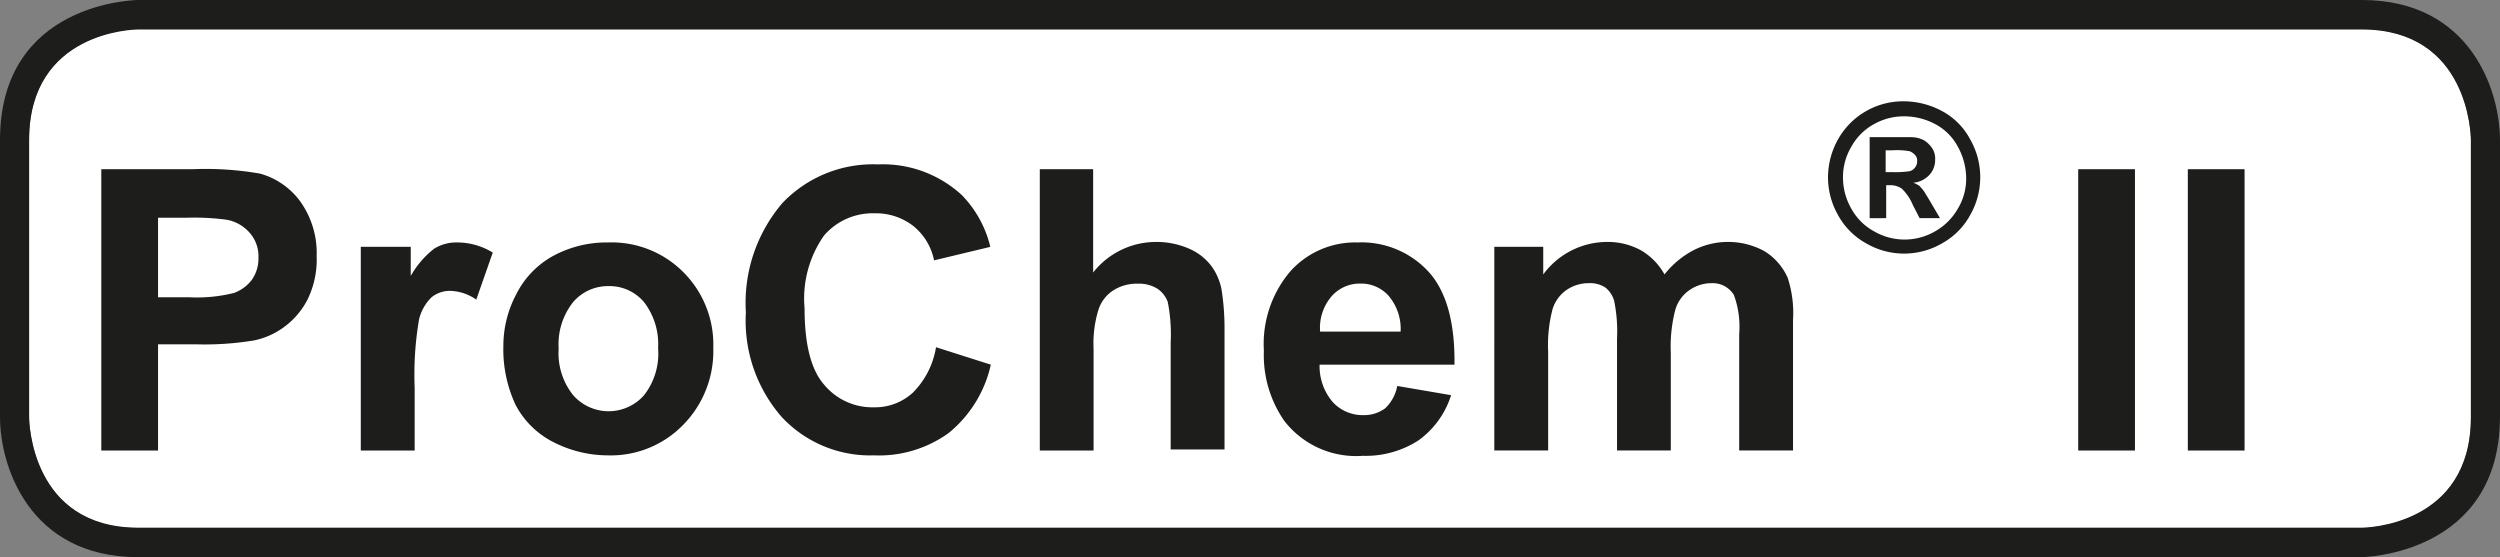 <svg xmlns="http://www.w3.org/2000/svg" width="148.072" height="32.999" viewBox="0 0 148.072 32.999">
  <rect x="0" y="0" width="148.072" height="32.999" fill="#808080" stroke="none"/>
  <g id="ProChem_II_Logo_k" transform="translate(-15.689 -18.93)">
    <g id="Gruppe_165" data-name="Gruppe 165" transform="translate(-0.111 -0.37)">
      <path id="Pfad_353" data-name="Pfad 353" d="M28.267,25.3c-.259,0-6.467.117-6.467,6.557V48.295c0,.262.115,6.557,6.467,6.557H159.958c.259,0,6.467-.117,6.467-6.557V31.857c0-.262-.115-6.557-6.467-6.557Z" transform="translate(-4.276 -4.276)" fill="#fff"/>
      <path id="Pfad_354" data-name="Pfad 354" d="M155.652,52.3H23.991c-6.5,0-8.191-5.442-8.191-8.293V27.593c0-8.206,8.1-8.293,8.191-8.293h131.69c6.5,0,8.191,5.442,8.191,8.293V44.006C163.843,52.183,155.739,52.3,155.652,52.3ZM23.991,21.046c-.259,0-6.467.116-6.467,6.547V44.006c0,.262.115,6.547,6.467,6.547h131.69c.259,0,6.467-.116,6.467-6.547V27.593c0-.262-.115-6.547-6.467-6.547Z" fill="#1d1d1b"/>
    </g>
    <g id="Gruppe_156" data-name="Gruppe 156" transform="translate(138.779 28.952)">
      <path id="Pfad_362" data-name="Pfad 362" d="M443.9,69.562V52.9h3.361V69.562Z" transform="translate(-443.9 -52.9)" fill="#1d1d1b"/>
      <path id="Pfad_363" data-name="Pfad 363" d="M466.5,69.562V52.9h3.361V69.562Z" transform="translate(-460.008 -52.9)" fill="#1d1d1b"/>
    </g>
    <g id="Gruppe_157" data-name="Gruppe 157" transform="translate(123.956 24.93)">
      <path id="Pfad_364" data-name="Pfad 364" d="M396.81,38.9a4.813,4.813,0,0,1,2.241.575,4.049,4.049,0,0,1,1.666,1.666,4.516,4.516,0,0,1,0,4.51,4.225,4.225,0,0,1-1.666,1.666,4.463,4.463,0,0,1-4.481,0,4.225,4.225,0,0,1-1.666-1.666,4.525,4.525,0,0,1-.6-2.241,4.631,4.631,0,0,1,.6-2.269A4.421,4.421,0,0,1,396.81,38.9Zm0,.891a3.581,3.581,0,0,0-1.781.46,3.391,3.391,0,0,0-1.35,1.35,3.531,3.531,0,0,0-.488,1.839,3.719,3.719,0,0,0,.488,1.81,3.392,3.392,0,0,0,1.35,1.35,3.6,3.6,0,0,0,3.62,0,3.584,3.584,0,0,0,1.35-1.35,3.432,3.432,0,0,0,.488-1.81A3.913,3.913,0,0,0,400,41.6a3.221,3.221,0,0,0-1.35-1.35A3.876,3.876,0,0,0,396.81,39.791Zm-2.04,6.033v-4.8h2.5a1.656,1.656,0,0,1,.747.2,1.745,1.745,0,0,1,.46.46,1.127,1.127,0,0,1,.172.689,1.284,1.284,0,0,1-.345.891,1.489,1.489,0,0,1-.948.46,1.913,1.913,0,0,1,.345.172,2.536,2.536,0,0,1,.316.373c.029.057.144.23.345.575l.575.977h-1.207l-.4-.776a2.866,2.866,0,0,0-.661-.977,1.2,1.2,0,0,0-.661-.2h-.259v1.953Zm.948-2.729h.4a5.889,5.889,0,0,0,1.034-.057.6.6,0,0,0,.316-.23.577.577,0,0,0,.115-.373.458.458,0,0,0-.115-.345.9.9,0,0,0-.316-.23,4.132,4.132,0,0,0-1.034-.057h-.4Z" transform="translate(-392.3 -38.9)" fill="#1d1d1b"/>
    </g>
    <g id="Gruppe_155" data-name="Gruppe 155" transform="translate(21.689 28.665)">
      <path id="Pfad_355" data-name="Pfad 355" d="M36.3,69.562V52.9h5.4a18.78,18.78,0,0,1,3.993.259A4.4,4.4,0,0,1,48.078,54.8a5.256,5.256,0,0,1,.977,3.246,5.384,5.384,0,0,1-.546,2.585A4.634,4.634,0,0,1,47.1,62.265a4.508,4.508,0,0,1-1.752.776,18.057,18.057,0,0,1-3.476.23H39.661v6.291Zm3.361-13.818v4.74H41.5a8.965,8.965,0,0,0,2.672-.259,2.335,2.335,0,0,0,1.063-.8,2.2,2.2,0,0,0,.373-1.293,2.086,2.086,0,0,0-.546-1.494,2.34,2.34,0,0,0-1.35-.747,14.708,14.708,0,0,0-2.413-.115H39.661Z" transform="translate(-36.3 -52.613)" fill="#1d1d1b"/>
      <path id="Pfad_356" data-name="Pfad 356" d="M92.989,80.324H89.8V68.259h2.959v1.724a5.47,5.47,0,0,1,1.379-1.609A2.484,2.484,0,0,1,95.517,68a4.019,4.019,0,0,1,2.1.6l-.977,2.786a2.832,2.832,0,0,0-1.494-.517,1.729,1.729,0,0,0-1.149.373,2.714,2.714,0,0,0-.747,1.321,19.455,19.455,0,0,0-.259,4.05v3.706Z" transform="translate(-74.431 -63.375)" fill="#1d1d1b"/>
      <path id="Pfad_357" data-name="Pfad 357" d="M119.2,74.119a6.509,6.509,0,0,1,.776-3.074,5.276,5.276,0,0,1,2.212-2.269A6.661,6.661,0,0,1,125.4,68a5.993,5.993,0,0,1,4.481,1.781,6.061,6.061,0,0,1,1.752,4.481,6.216,6.216,0,0,1-1.781,4.539,5.977,5.977,0,0,1-4.453,1.81,7.1,7.1,0,0,1-3.16-.747,5.183,5.183,0,0,1-2.3-2.212A7.742,7.742,0,0,1,119.2,74.119Zm3.275.172a3.967,3.967,0,0,0,.862,2.758,2.793,2.793,0,0,0,4.194,0,3.993,3.993,0,0,0,.833-2.786,4.077,4.077,0,0,0-.833-2.729,2.673,2.673,0,0,0-2.1-.948,2.715,2.715,0,0,0-2.1.948A4.016,4.016,0,0,0,122.475,74.291Z" transform="translate(-95.386 -63.375)" fill="#1d1d1b"/>
      <path id="Pfad_358" data-name="Pfad 358" d="M180.461,62.73l3.246,1.034a7.232,7.232,0,0,1-2.5,4.05,7.044,7.044,0,0,1-4.424,1.321,7.154,7.154,0,0,1-5.458-2.269,8.662,8.662,0,0,1-2.126-6.2,9.1,9.1,0,0,1,2.154-6.464,7.4,7.4,0,0,1,5.659-2.3,6.915,6.915,0,0,1,4.97,1.81,6.575,6.575,0,0,1,1.695,3.074l-3.332.8a3.475,3.475,0,0,0-1.235-2.04,3.592,3.592,0,0,0-2.269-.747,3.8,3.8,0,0,0-3.016,1.321,6.5,6.5,0,0,0-1.149,4.309c0,2.1.373,3.62,1.149,4.51a3.71,3.71,0,0,0,2.959,1.35,3.311,3.311,0,0,0,2.3-.862A4.91,4.91,0,0,0,180.461,62.73Z" transform="translate(-131.022 -51.9)" fill="#1d1d1b"/>
      <path id="Pfad_359" data-name="Pfad 359" d="M232.96,52.9v6.119a4.73,4.73,0,0,1,3.706-1.81,4.785,4.785,0,0,1,1.982.4,3.277,3.277,0,0,1,1.321,1.034,3.44,3.44,0,0,1,.6,1.408,14.793,14.793,0,0,1,.172,2.384V69.5h-3.189v-6.32a10.012,10.012,0,0,0-.172-2.413,1.6,1.6,0,0,0-.632-.8,2.071,2.071,0,0,0-1.149-.287,2.582,2.582,0,0,0-1.408.373,2.143,2.143,0,0,0-.919,1.178,6.773,6.773,0,0,0-.287,2.3v6.033H229.8V52.9Z" transform="translate(-174.214 -52.613)" fill="#1d1d1b"/>
      <path id="Pfad_360" data-name="Pfad 360" d="M283.9,76.5l3.189.546a5.222,5.222,0,0,1-1.925,2.672,5.74,5.74,0,0,1-3.3.919,5.376,5.376,0,0,1-4.654-2.068A6.818,6.818,0,0,1,276,74.406a6.631,6.631,0,0,1,1.58-4.711A5.168,5.168,0,0,1,281.544,68a5.4,5.4,0,0,1,4.252,1.781c1.034,1.178,1.522,2.988,1.494,5.458H279.3a3.266,3.266,0,0,0,.776,2.212,2.408,2.408,0,0,0,1.839.776,2.075,2.075,0,0,0,1.264-.4A2.417,2.417,0,0,0,283.9,76.5Zm.2-3.246a3.02,3.02,0,0,0-.718-2.1,2.177,2.177,0,0,0-1.666-.718,2.211,2.211,0,0,0-1.724.776,2.854,2.854,0,0,0-.661,2.068H284.1Z" transform="translate(-207.142 -63.375)" fill="#1d1d1b"/>
      <path id="Pfad_361" data-name="Pfad 361" d="M323.4,68.187h2.93v1.637a4.708,4.708,0,0,1,3.763-1.925,4.085,4.085,0,0,1,2.011.488,3.761,3.761,0,0,1,1.408,1.436,5.357,5.357,0,0,1,1.724-1.436,4.508,4.508,0,0,1,4.194.057,3.534,3.534,0,0,1,1.379,1.58,6.728,6.728,0,0,1,.316,2.5v7.727h-3.189V73.358a5.492,5.492,0,0,0-.316-2.327,1.487,1.487,0,0,0-1.35-.689,2.272,2.272,0,0,0-1.264.4,2.132,2.132,0,0,0-.862,1.207,8.65,8.65,0,0,0-.259,2.5v5.8H330.7V73.645a9.044,9.044,0,0,0-.172-2.269,1.545,1.545,0,0,0-.517-.776,1.641,1.641,0,0,0-.977-.259,2.317,2.317,0,0,0-1.321.4,2.151,2.151,0,0,0-.833,1.149,8.386,8.386,0,0,0-.259,2.5v5.86h-3.189V68.187Z" transform="translate(-240.926 -63.304)" fill="#1d1d1b"/>
    </g>
  </g>
</svg>
